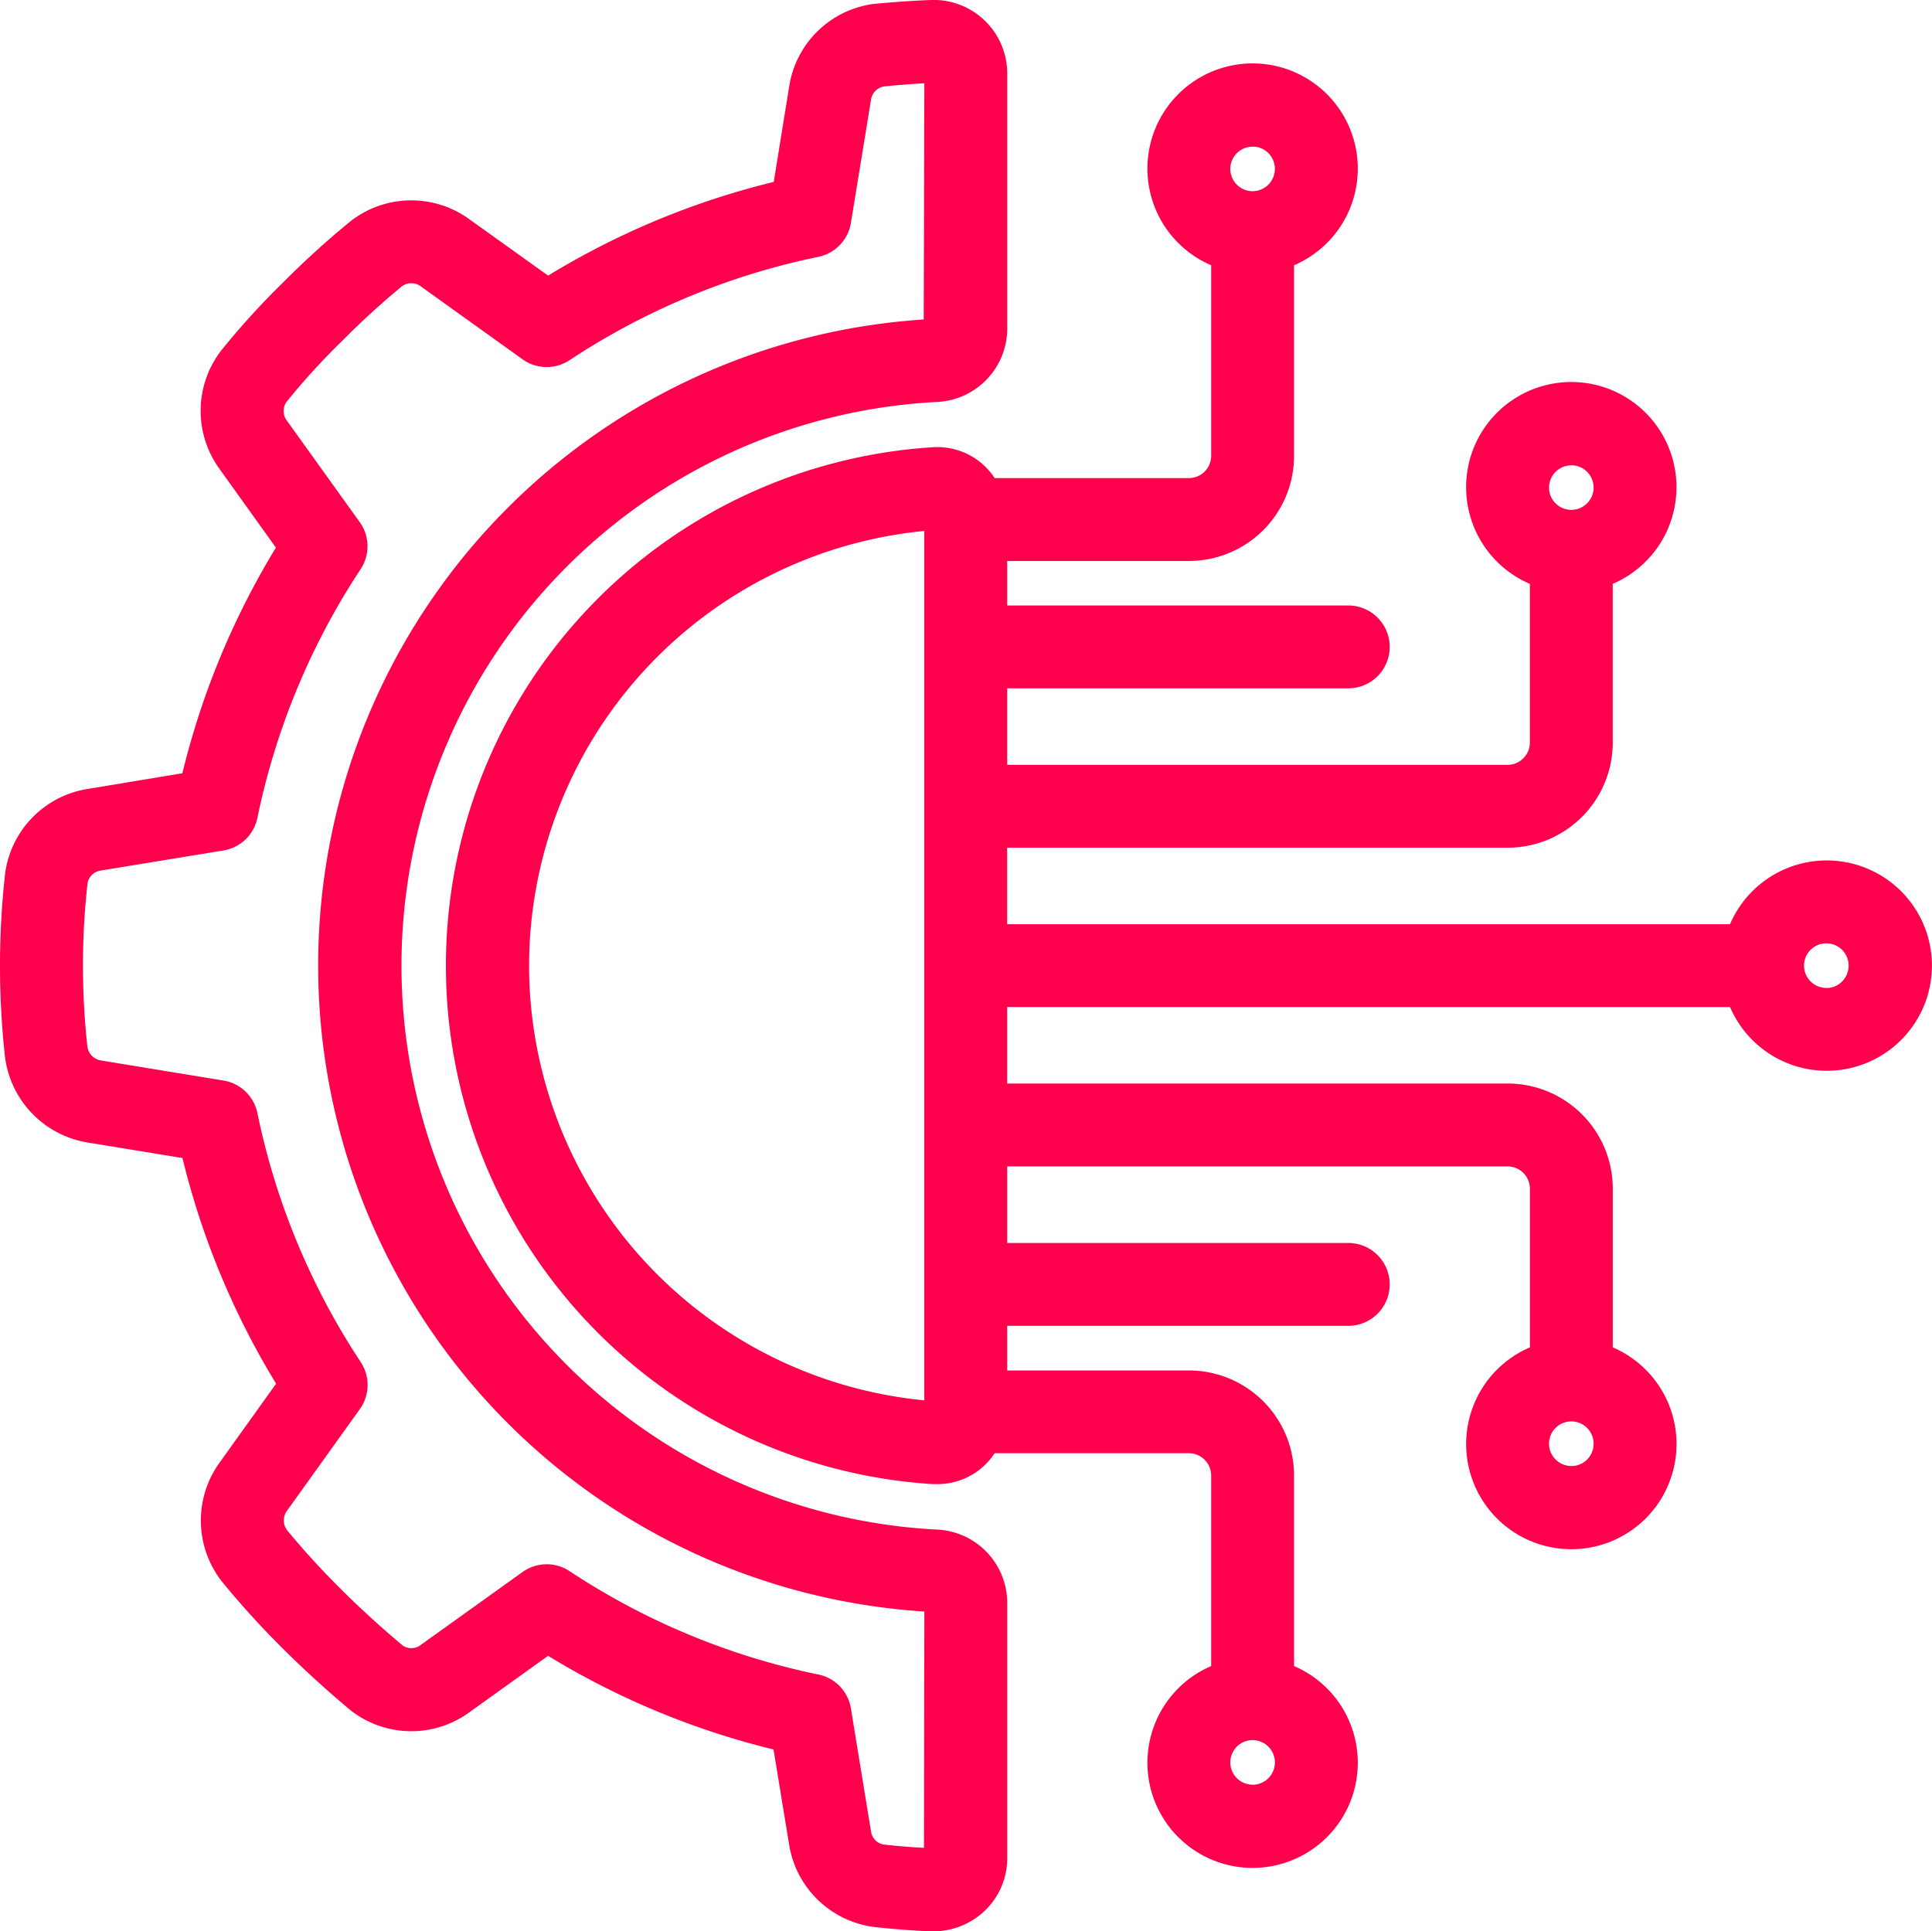 <svg xmlns="http://www.w3.org/2000/svg" width="50.512" height="50.5"><defs><style>.a{fill:#ff004c;stroke:#ff004c;stroke-width:.5px}</style></defs><path class="a" d="M2.322 20.878A2.333 2.333 0 00.38 22.89a21.564 21.564 0 00-.005 4.682 2.348 2.348 0 001.948 2.054l2.652.434a20.484 20.484 0 002.544 6.131l-1.561 2.18a2.338 2.338 0 00.037 2.824 22.3 22.3 0 001.583 1.741 27.028 27.028 0 001.757 1.6 2.327 2.327 0 002.793.032l2.191-1.572a20.476 20.476 0 006.125 2.545l.435 2.656a2.333 2.333 0 002.013 1.942c.475.053.958.091 1.443.111h.071a1.7 1.7 0 001.167-.467 1.652 1.652 0 00.511-1.2v-6.676a1.673 1.673 0 00-1.6-1.662 15.012 15.012 0 010-29.984 1.674 1.674 0 001.6-1.667V1.919A1.674 1.674 0 0024.339.25c-.485.019-.966.054-1.459.1a2.324 2.324 0 00-2 1.952l-.43 2.659a20.482 20.482 0 00-6.13 2.546l-2.19-1.568a2.333 2.333 0 00-2.814.045 22.691 22.691 0 00-1.733 1.574 20.152 20.152 0 00-1.6 1.758 2.333 2.333 0 00-.04 2.8l1.571 2.193a20.47 20.47 0 00-2.541 6.13zm4.161.465a18.877 18.877 0 012.738-6.6.833.833 0 00-.019-.944L7.301 11.15a.667.667 0 01-.013-.788A18.363 18.363 0 018.756 8.75a21.372 21.372 0 011.594-1.458.667.667 0 01.808 0l2.65 1.9a.833.833 0 00.944.018 18.845 18.845 0 016.594-2.739.833.833 0 00.654-.682l.524-3.209a.661.661 0 01.545-.566c.441-.046.887-.078 1.349-.1L24.4 8.59a16.677 16.677 0 00.018 33.312l-.012 6.678q-.671-.028-1.328-.1a.654.654 0 01-.553-.557L22 44.712a.833.833 0 00-.654-.682 18.85 18.85 0 01-6.594-2.74.833.833 0 00-.944.018l-2.652 1.9a.655.655 0 01-.776.021c-.612-.516-1.143-1-1.622-1.478a21.051 21.051 0 01-1.453-1.59.676.676 0 010-.81l1.9-2.652a.833.833 0 00.018-.944 18.869 18.869 0 01-2.738-6.6.833.833 0 00-.681-.654l-3.208-.526a.675.675 0 01-.561-.592 19.708 19.708 0 01.005-4.312.655.655 0 01.556-.555l3.207-.525a.833.833 0 00.682-.657z"/><path class="a" d="M47.749 22.749a2.5 2.5 0 00-2.347 1.667h-19.32v-2.5h13.333a2.5 2.5 0 002.5-2.5v-4.32a2.5 2.5 0 10-1.667 0v4.32a.833.833 0 01-.833.833H26.083v-2.5h9.167a.833.833 0 000-1.667h-9.167v-1.664h5a2.5 2.5 0 002.5-2.5V6.765a2.5 2.5 0 10-1.667 0v5.153a.833.833 0 01-.833.833h-5.22a1.54 1.54 0 00-1.462-.807 13.333 13.333 0 000 26.613h.1a1.537 1.537 0 001.362-.808h5.22a.833.833 0 01.833.833v5.153a2.5 2.5 0 101.667 0v-5.15a2.5 2.5 0 00-2.5-2.5h-5v-1.667h9.167a.833.833 0 000-1.667h-9.167v-2.502h13.333a.833.833 0 01.833.833v4.32a2.5 2.5 0 101.667 0v-4.32a2.5 2.5 0 00-2.5-2.5H26.083v-2.5h19.32a2.5 2.5 0 102.346-3.333zm-6.667-10.833a.833.833 0 11-.833.833.833.833 0 01.834-.831zm-8.333-8.333a.833.833 0 11-.833.833.833.833 0 01.834-.831zm0 43.333a.833.833 0 11.833-.833.833.833 0 01-.832.835zm8.333-8.333a.833.833 0 11.833-.833.833.833 0 01-.832.835zM13.583 25.249a11.681 11.681 0 0110.833-11.637v23.276a11.681 11.681 0 01-10.833-11.639zm34.166.833a.833.833 0 11.833-.833.833.833 0 01-.833.836z"/></svg>